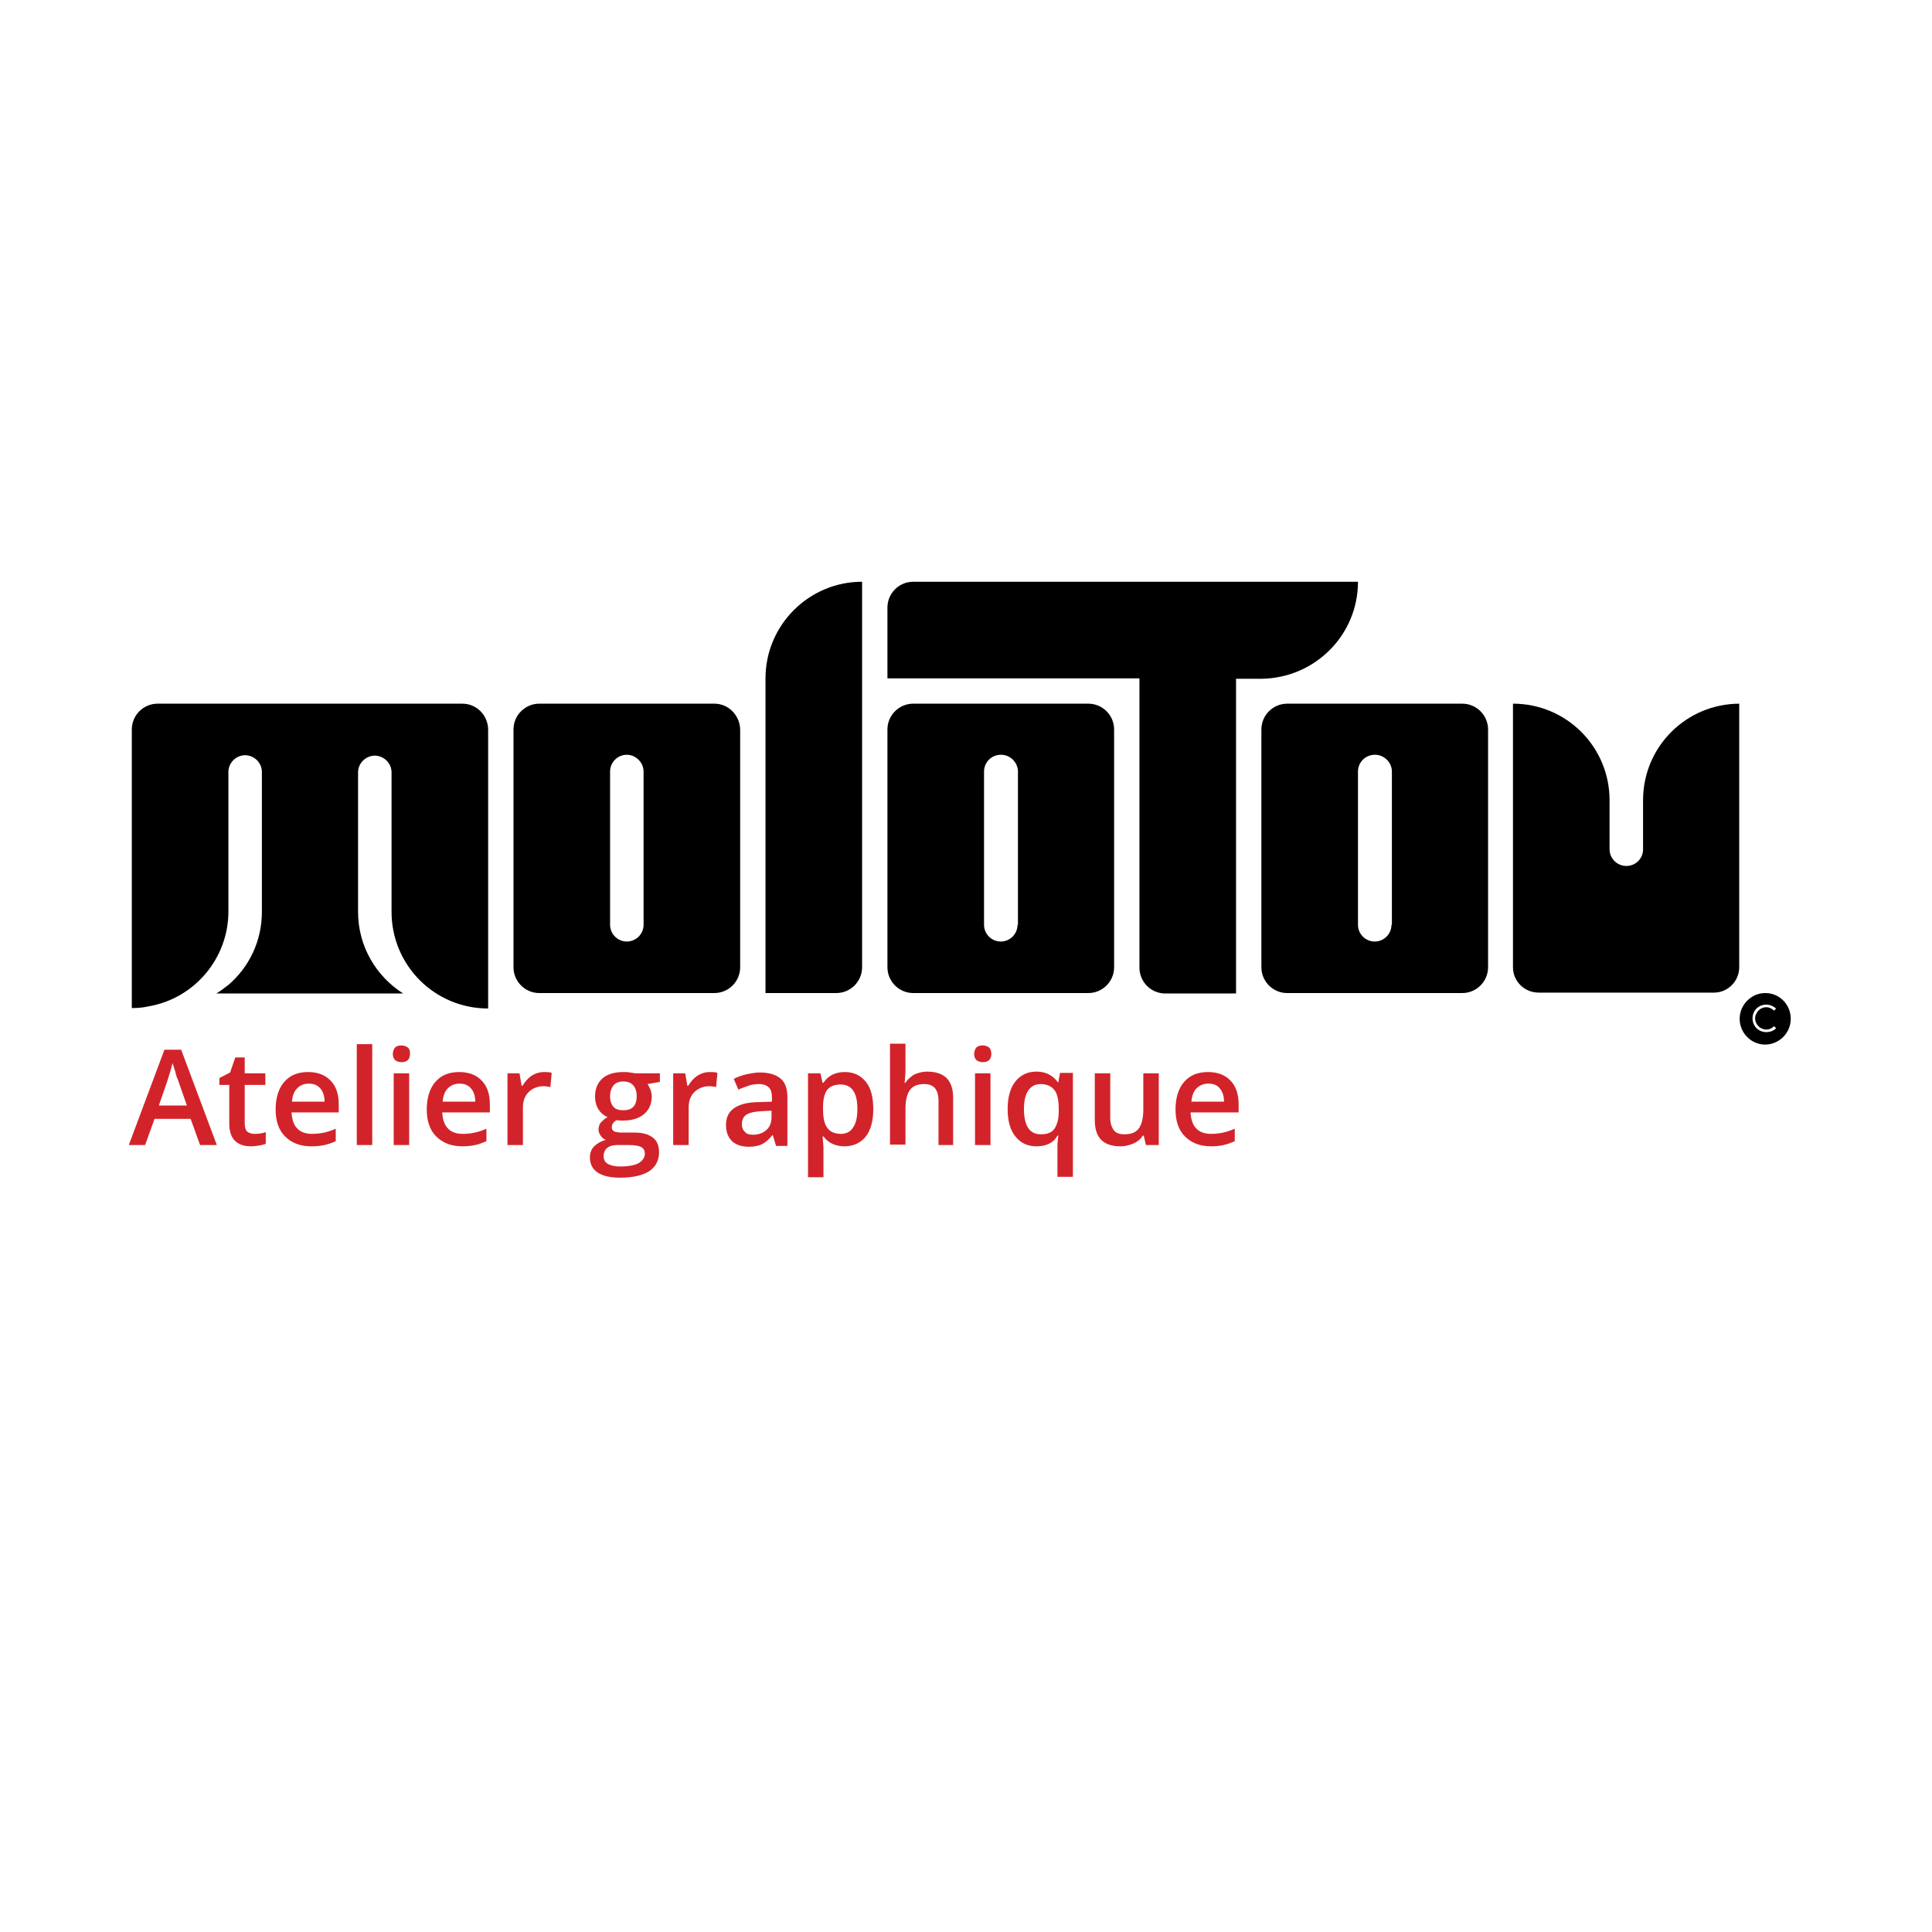 <?xml version="1.0" encoding="utf-8"?>
<!-- Generator: Adobe Illustrator 25.2.1, SVG Export Plug-In . SVG Version: 6.00 Build 0)  -->
<svg version="1.1" id="Layer_1" xmlns="http://www.w3.org/2000/svg" xmlns:xlink="http://www.w3.org/1999/xlink" x="0px" y="0px"
	 viewBox="0 0 450 450" style="enable-background:new 0 0 450 450;" xml:space="preserve">
<style type="text/css">
	.st0{clip-path:url(#SVGID_2_);}
	.st1{clip-path:url(#SVGID_4_);}
	.st2{clip-path:url(#SVGID_4_);fill:#D2232A;}
</style>
<g id="molotov_squre_1_">
	<g>
		<defs>
			<rect id="SVGID_1_" x="30" y="135.5" width="387.2" height="138.7"/>
		</defs>
		<clipPath id="SVGID_2_">
			<use xlink:href="#SVGID_1_"  style="overflow:visible;"/>
		</clipPath>
		<g class="st0">
			<defs>
				<rect id="SVGID_3_" x="30" y="135.5" width="387.2" height="138.7"/>
			</defs>
			<clipPath id="SVGID_4_">
				<use xlink:href="#SVGID_3_"  style="overflow:visible;"/>
			</clipPath>
			<path class="st1" d="M200.8,135.5c-12.4,0-22.5,10.1-22.5,22.5v73.3h16.5l0,0c3.3,0,6-2.7,6-6v0V135.5z"/>
			<path class="st1" d="M316.3,135.5H212.7c-3.3,0-6,2.7-6,6v16.5h58.7v67.4c0,3.3,2.7,6,6,6h16.5v-73.3h6
				C306.3,157.9,316.3,147.9,316.3,135.5"/>
			<path class="st1" d="M166.4,163.9L166.4,163.9l-40.7,0v0h-0.1c-3.3,0-6,2.7-6,6v55.4c0,3.3,2.7,6,6,6h0.1h16.4v0h7.8v0h16.5
				c3.3,0,6-2.7,6-6v-55.4C172.3,166.6,169.7,163.9,166.4,163.9 M149.9,215.4c0,2.2-1.8,3.9-3.9,3.9c-2.1,0-3.9-1.7-3.9-3.9v-35.7
				c0-2.1,1.7-3.9,3.9-3.9h0c2.1,0,3.9,1.8,3.9,3.9V215.4z"/>
			<path class="st1" d="M253.5,163.9L253.5,163.9l-40.7,0v0h-0.1c-3.3,0-6,2.7-6,6v55.4c0,3.3,2.7,6,6,6h0.1h16.4v0h7.8v0h16.5
				c3.3,0,6-2.7,6-6v-55.4C259.5,166.6,256.8,163.9,253.5,163.9 M237,215.4c0,2.2-1.8,3.9-3.9,3.9c-2.1,0-3.9-1.7-3.9-3.9v-35.7
				c0-2.1,1.7-3.9,3.9-3.9h0.1c2.1,0,3.9,1.8,3.9,3.9V215.4z"/>
			<path class="st1" d="M340.6,163.9L340.6,163.9l-40.7,0v0h-0.1c-3.3,0-6,2.7-6,6v55.4c0,3.3,2.7,6,6,6h0.1h16.4v0h7.8v0h16.5
				c3.3,0,6-2.7,6-6v-55.4C346.6,166.6,343.9,163.9,340.6,163.9 M324.1,215.4c0,2.2-1.8,3.9-3.9,3.9s-3.9-1.7-3.9-3.9v-35.7
				c0-2.1,1.7-3.9,3.9-3.9h0.1c2.1,0,3.9,1.8,3.9,3.9V215.4z"/>
			<path class="st1" d="M107.7,163.9h-0.1H36.7c-3.3,0-6,2.7-6,6v19.9v45c1.3,0,2.6-0.1,3.9-0.4c10.6-1.8,18.6-11.1,18.6-22.1v-32.5
				c0-2.1,1.7-3.8,3.8-3.9h0.2c2.1,0.1,3.8,1.8,3.8,3.9v32.6c0,6.8-3,12.9-7.8,17c-0.9,0.7-1.8,1.4-2.8,2h43.5
				c-6.3-4-10.5-11-10.5-19h0v-32.5h0c0-2.1,1.7-3.8,3.8-3.9h0.2c2.1,0.1,3.8,1.8,3.8,3.9v32.5c0,12.4,10,22.5,22.5,22.5v-45v-19.9
				C113.7,166.6,111,163.9,107.7,163.9"/>
			<path class="st1" d="M405.2,163.9c-12.4,0-22.5,10-22.5,22.5v11.2v0.2v0.2c-0.1,2.1-1.8,3.7-3.9,3.7c-2.1,0-3.9-1.7-3.9-3.9h0
				v-11.4c0-12.4-10-22.5-22.5-22.5v61.4c0,3.3,2.7,5.9,6,5.9h0.1h40.7c3.3,0,5.9-2.7,5.9-5.9V163.9z"/>
			<path class="st1" d="M411.2,231.3c-2.4,0-4.4,1.4-5.4,3.4c-0.4,0.8-0.6,1.7-0.6,2.6c0,3.3,2.7,6,5.9,6c3.3,0,6-2.7,6-6
				S414.5,231.3,411.2,231.3 M411.4,239.8c0.7,0,1.4-0.3,1.8-0.8l0.5,0.5c-0.6,0.6-1.4,0.9-2.3,0.9c-1.8,0-3.2-1.4-3.2-3.2
				c0-0.5,0.1-1,0.3-1.4c0.5-1.1,1.6-1.8,2.9-1.8c0.9,0,1.7,0.4,2.3,0.9l-0.5,0.5c-0.5-0.5-1.1-0.8-1.8-0.8c-1,0-1.9,0.6-2.3,1.5
				c-0.2,0.3-0.3,0.7-0.3,1.1C408.8,238.6,410,239.8,411.4,239.8"/>
			<path class="st2" d="M46.6,266.7l-2.2-6.1H36l-2.2,6.1H30l8.3-22.2h3.9l8.3,22.2H46.6z M43.5,257.4l-2.1-6
				c-0.2-0.4-0.4-1-0.6-1.9c-0.3-0.9-0.5-1.5-0.6-1.9c-0.3,1.2-0.7,2.6-1.2,4.1l-2,5.8H43.5z"/>
			<path class="st2" d="M59.3,264.1c0.9,0,1.7-0.1,2.6-0.4v2.7c-0.4,0.2-0.9,0.3-1.5,0.4c-0.6,0.1-1.3,0.2-1.9,0.2
				c-3.4,0-5.1-1.8-5.1-5.3v-9h-2.3v-1.6l2.5-1.3l1.2-3.5h2.2v3.7h4.8v2.7h-4.8v9c0,0.9,0.2,1.5,0.6,1.9
				C58,263.9,58.6,264.1,59.3,264.1"/>
			<path class="st2" d="M72.5,267c-2.6,0-4.6-0.8-6.1-2.3c-1.5-1.5-2.2-3.6-2.2-6.3c0-2.7,0.7-4.9,2-6.4c1.4-1.6,3.2-2.3,5.6-2.3
				c2.2,0,4,0.7,5.2,2c1.3,1.3,1.9,3.2,1.9,5.5v1.9H67.9c0.1,1.6,0.5,2.9,1.3,3.7c0.8,0.9,2,1.3,3.5,1.3c1,0,1.9-0.1,2.8-0.3
				c0.9-0.2,1.8-0.5,2.7-0.9v2.9c-0.9,0.4-1.7,0.7-2.6,0.9C74.7,266.9,73.7,267,72.5,267 M71.9,252.4c-1.1,0-2,0.4-2.7,1.1
				c-0.7,0.7-1.1,1.8-1.2,3.1h7.6c0-1.4-0.4-2.4-1-3.1C73.9,252.7,73,252.4,71.9,252.4"/>
			<rect x="83.1" y="243.2" class="st2" width="3.6" height="23.5"/>
			<path class="st2" d="M91.5,245.5c0-0.6,0.2-1.1,0.5-1.5c0.3-0.3,0.8-0.5,1.5-0.5c0.6,0,1.1,0.2,1.5,0.5c0.4,0.3,0.5,0.8,0.5,1.5
				c0,0.6-0.2,1.1-0.5,1.4c-0.3,0.3-0.8,0.5-1.5,0.5c-0.6,0-1.1-0.2-1.5-0.5C91.7,246.6,91.5,246.1,91.5,245.5 M95.3,266.7h-3.6V250
				h3.6V266.7z"/>
			<path class="st2" d="M107.7,267c-2.6,0-4.6-0.8-6.1-2.3c-1.5-1.5-2.2-3.6-2.2-6.3c0-2.7,0.7-4.9,2-6.4c1.4-1.6,3.2-2.3,5.6-2.3
				c2.2,0,4,0.7,5.2,2c1.3,1.3,1.9,3.2,1.9,5.5v1.9H103c0.1,1.6,0.5,2.9,1.3,3.7c0.8,0.9,2,1.3,3.5,1.3c1,0,1.9-0.1,2.8-0.3
				c0.9-0.2,1.8-0.5,2.7-0.9v2.9c-0.9,0.4-1.7,0.7-2.6,0.9C109.8,266.9,108.8,267,107.7,267 M107,252.4c-1.1,0-2,0.4-2.7,1.1
				c-0.7,0.7-1.1,1.8-1.2,3.1h7.6c0-1.4-0.4-2.4-1-3.1C109,252.7,108.1,252.4,107,252.4"/>
			<path class="st2" d="M126.7,249.7c0.7,0,1.3,0,1.8,0.2l-0.3,3.3c-0.5-0.1-1-0.2-1.6-0.2c-1.4,0-2.6,0.5-3.5,1.4
				c-0.9,0.9-1.3,2.1-1.3,3.6v8.7h-3.6V250h2.8l0.5,2.9h0.2c0.6-1,1.3-1.8,2.2-2.4C124.7,250,125.7,249.7,126.7,249.7"/>
			<path class="st2" d="M153.7,250v2l-2.9,0.5c0.3,0.4,0.5,0.8,0.7,1.3c0.2,0.5,0.3,1.1,0.3,1.6c0,1.7-0.6,3.1-1.8,4.1
				c-1.2,1-2.8,1.5-4.9,1.5c-0.5,0-1,0-1.5-0.1c-0.8,0.5-1.1,1-1.1,1.7c0,0.4,0.2,0.7,0.5,0.9c0.4,0.2,1,0.3,2,0.3h2.9
				c1.8,0,3.2,0.4,4.2,1.2c1,0.8,1.4,1.9,1.4,3.4c0,1.9-0.8,3.4-2.3,4.4c-1.6,1-3.8,1.5-6.8,1.5c-2.3,0-4-0.4-5.2-1.2
				c-1.2-0.8-1.8-2-1.8-3.5c0-1,0.3-1.9,1-2.6c0.7-0.7,1.6-1.2,2.7-1.5c-0.5-0.2-0.9-0.5-1.2-1c-0.3-0.4-0.5-0.9-0.5-1.4
				c0-0.6,0.2-1.2,0.5-1.6c0.4-0.4,0.9-0.9,1.6-1.3c-0.9-0.4-1.6-1-2.1-1.8c-0.5-0.8-0.8-1.8-0.8-3c0-1.8,0.6-3.2,1.7-4.2
				c1.1-1,2.8-1.5,4.9-1.5c0.5,0,1,0,1.5,0.1c0.5,0.1,0.9,0.1,1.2,0.2H153.7z M140.6,269.3c0,0.8,0.3,1.4,1,1.8
				c0.7,0.4,1.7,0.6,2.9,0.6c1.9,0,3.4-0.3,4.3-0.8c0.9-0.6,1.4-1.3,1.4-2.2c0-0.7-0.3-1.2-0.8-1.5c-0.5-0.3-1.5-0.5-2.9-0.5h-2.7
				c-1,0-1.8,0.2-2.4,0.7C140.9,267.8,140.6,268.5,140.6,269.3 M142.1,255.4c0,1,0.3,1.9,0.8,2.4c0.5,0.6,1.3,0.8,2.3,0.8
				c2.1,0,3.1-1.1,3.1-3.3c0-1.1-0.3-1.9-0.8-2.5c-0.5-0.6-1.3-0.9-2.3-0.9c-1,0-1.8,0.3-2.3,0.9
				C142.4,253.4,142.1,254.3,142.1,255.4"/>
			<path class="st2" d="M165.3,249.7c0.7,0,1.3,0,1.8,0.2l-0.3,3.3c-0.5-0.1-1-0.2-1.6-0.2c-1.4,0-2.6,0.5-3.5,1.4
				c-0.9,0.9-1.3,2.1-1.3,3.6v8.7h-3.6V250h2.8l0.5,2.9h0.2c0.6-1,1.3-1.8,2.2-2.4C163.3,250,164.3,249.7,165.3,249.7"/>
			<path class="st2" d="M180.7,266.7l-0.7-2.3h-0.1c-0.8,1-1.6,1.7-2.4,2.1c-0.8,0.4-1.9,0.6-3.1,0.6c-1.6,0-2.9-0.4-3.9-1.3
				c-0.9-0.9-1.4-2.1-1.4-3.8c0-1.7,0.6-3,1.9-3.9c1.3-0.9,3.2-1.4,5.9-1.4l2.9-0.1v-0.9c0-1.1-0.2-1.9-0.7-2.4
				c-0.5-0.5-1.3-0.8-2.3-0.8c-0.9,0-1.7,0.1-2.5,0.4c-0.8,0.3-1.5,0.5-2.3,0.9l-1.1-2.5c0.9-0.5,1.9-0.8,3-1.1
				c1.1-0.2,2.1-0.4,3.1-0.4c2.1,0,3.7,0.5,4.8,1.4c1.1,0.9,1.6,2.4,1.6,4.4v11.3H180.7z M175.4,264.3c1.3,0,2.3-0.4,3.1-1.1
				c0.8-0.7,1.2-1.7,1.2-3v-1.5l-2.1,0.1c-1.7,0.1-2.9,0.3-3.7,0.8c-0.8,0.5-1.1,1.3-1.1,2.3c0,0.7,0.2,1.3,0.7,1.7
				C173.8,264.1,174.5,264.3,175.4,264.3"/>
			<path class="st2" d="M196.7,267c-2.1,0-3.8-0.8-4.9-2.3h-0.2c0.1,1.4,0.2,2.3,0.2,2.6v6.9h-3.6V250h2.9c0.1,0.3,0.2,1.1,0.5,2.2
				h0.2c1.1-1.7,2.8-2.5,5-2.5c2.1,0,3.7,0.8,4.9,2.3s1.7,3.6,1.7,6.4c0,2.7-0.6,4.9-1.8,6.4C200.4,266.2,198.8,267,196.7,267
				 M195.8,252.6c-1.4,0-2.4,0.4-3.1,1.2c-0.6,0.8-1,2.1-1,4v0.5c0,2,0.3,3.5,1,4.4c0.6,0.9,1.7,1.4,3.2,1.4c1.2,0,2.2-0.5,2.8-1.5
				c0.7-1,1-2.4,1-4.3c0-1.9-0.3-3.3-1-4.3C198.1,253.1,197.1,252.6,195.8,252.6"/>
			<path class="st2" d="M222.2,266.7h-3.6v-10.3c0-1.3-0.3-2.3-0.8-2.9c-0.5-0.6-1.3-1-2.5-1c-1.5,0-2.6,0.4-3.3,1.3
				c-0.7,0.9-1.1,2.4-1.1,4.5v8.3h-3.6v-23.5h3.6v6c0,1-0.1,2-0.2,3.1h0.2c0.5-0.8,1.2-1.4,2-1.9c0.9-0.4,1.9-0.7,3-0.7
				c4.1,0,6.1,2,6.1,6.1V266.7z"/>
			<path class="st2" d="M226.9,245.5c0-0.6,0.2-1.1,0.5-1.5c0.3-0.3,0.8-0.5,1.5-0.5c0.6,0,1.1,0.2,1.5,0.5c0.3,0.3,0.5,0.8,0.5,1.5
				c0,0.6-0.2,1.1-0.5,1.4c-0.3,0.3-0.8,0.5-1.5,0.5c-0.6,0-1.1-0.2-1.5-0.5C227.1,246.6,226.9,246.1,226.9,245.5 M230.7,266.7h-3.6
				V250h3.6V266.7z"/>
			<path class="st2" d="M241.4,267c-2.1,0-3.7-0.8-4.9-2.3c-1.2-1.5-1.8-3.6-1.8-6.4c0-2.7,0.6-4.9,1.8-6.4c1.2-1.5,2.8-2.3,4.9-2.3
				c1.1,0,2,0.2,2.8,0.6c0.8,0.4,1.6,1,2.2,1.9h0.1l0.4-2.2h3v24.2h-3.6V267c0-0.4,0-0.9,0.1-1.4c0-0.5,0.1-0.9,0.1-1.1h-0.2
				C245.4,266.2,243.7,267,241.4,267 M242.4,264.2c1.5,0,2.6-0.4,3.2-1.3c0.6-0.9,1-2.2,1-3.9v-0.6c0-2.1-0.3-3.6-1-4.5
				c-0.7-0.9-1.8-1.4-3.2-1.4c-1.3,0-2.2,0.5-2.9,1.5c-0.7,1-1,2.5-1,4.3C238.5,262.2,239.8,264.2,242.4,264.2"/>
			<path class="st2" d="M266.9,266.7l-0.5-2.2h-0.2c-0.5,0.8-1.2,1.4-2.1,1.8c-0.9,0.4-2,0.7-3.1,0.7c-2,0-3.5-0.5-4.5-1.5
				c-1-1-1.5-2.5-1.5-4.6V250h3.6v10.3c0,1.3,0.3,2.2,0.8,2.9s1.3,1,2.5,1c1.5,0,2.6-0.4,3.3-1.3c0.7-0.9,1.1-2.4,1.1-4.5V250h3.6
				v16.7H266.9z"/>
			<path class="st2" d="M282.1,267c-2.6,0-4.6-0.8-6.1-2.3c-1.5-1.5-2.2-3.6-2.2-6.3c0-2.7,0.7-4.9,2-6.4c1.4-1.6,3.2-2.3,5.6-2.3
				c2.2,0,4,0.7,5.2,2c1.3,1.3,1.9,3.2,1.9,5.5v1.9h-11.2c0.1,1.6,0.5,2.9,1.3,3.7c0.8,0.9,2,1.3,3.5,1.3c1,0,1.9-0.1,2.8-0.3
				c0.9-0.2,1.8-0.5,2.7-0.9v2.9c-0.9,0.4-1.7,0.7-2.6,0.9C284.2,266.9,283.2,267,282.1,267 M281.4,252.4c-1.1,0-2,0.4-2.7,1.1
				c-0.7,0.7-1.1,1.8-1.2,3.1h7.6c0-1.4-0.4-2.4-1-3.1C283.5,252.7,282.6,252.4,281.4,252.4"/>
		</g>
	</g>
</g>
<g>
</g>
<g>
</g>
<g>
</g>
<g>
</g>
<g>
</g>
<g>
</g>
<g>
</g>
<g>
</g>
<g>
</g>
<g>
</g>
<g>
</g>
<g>
</g>
<g>
</g>
<g>
</g>
<g>
</g>
</svg>
